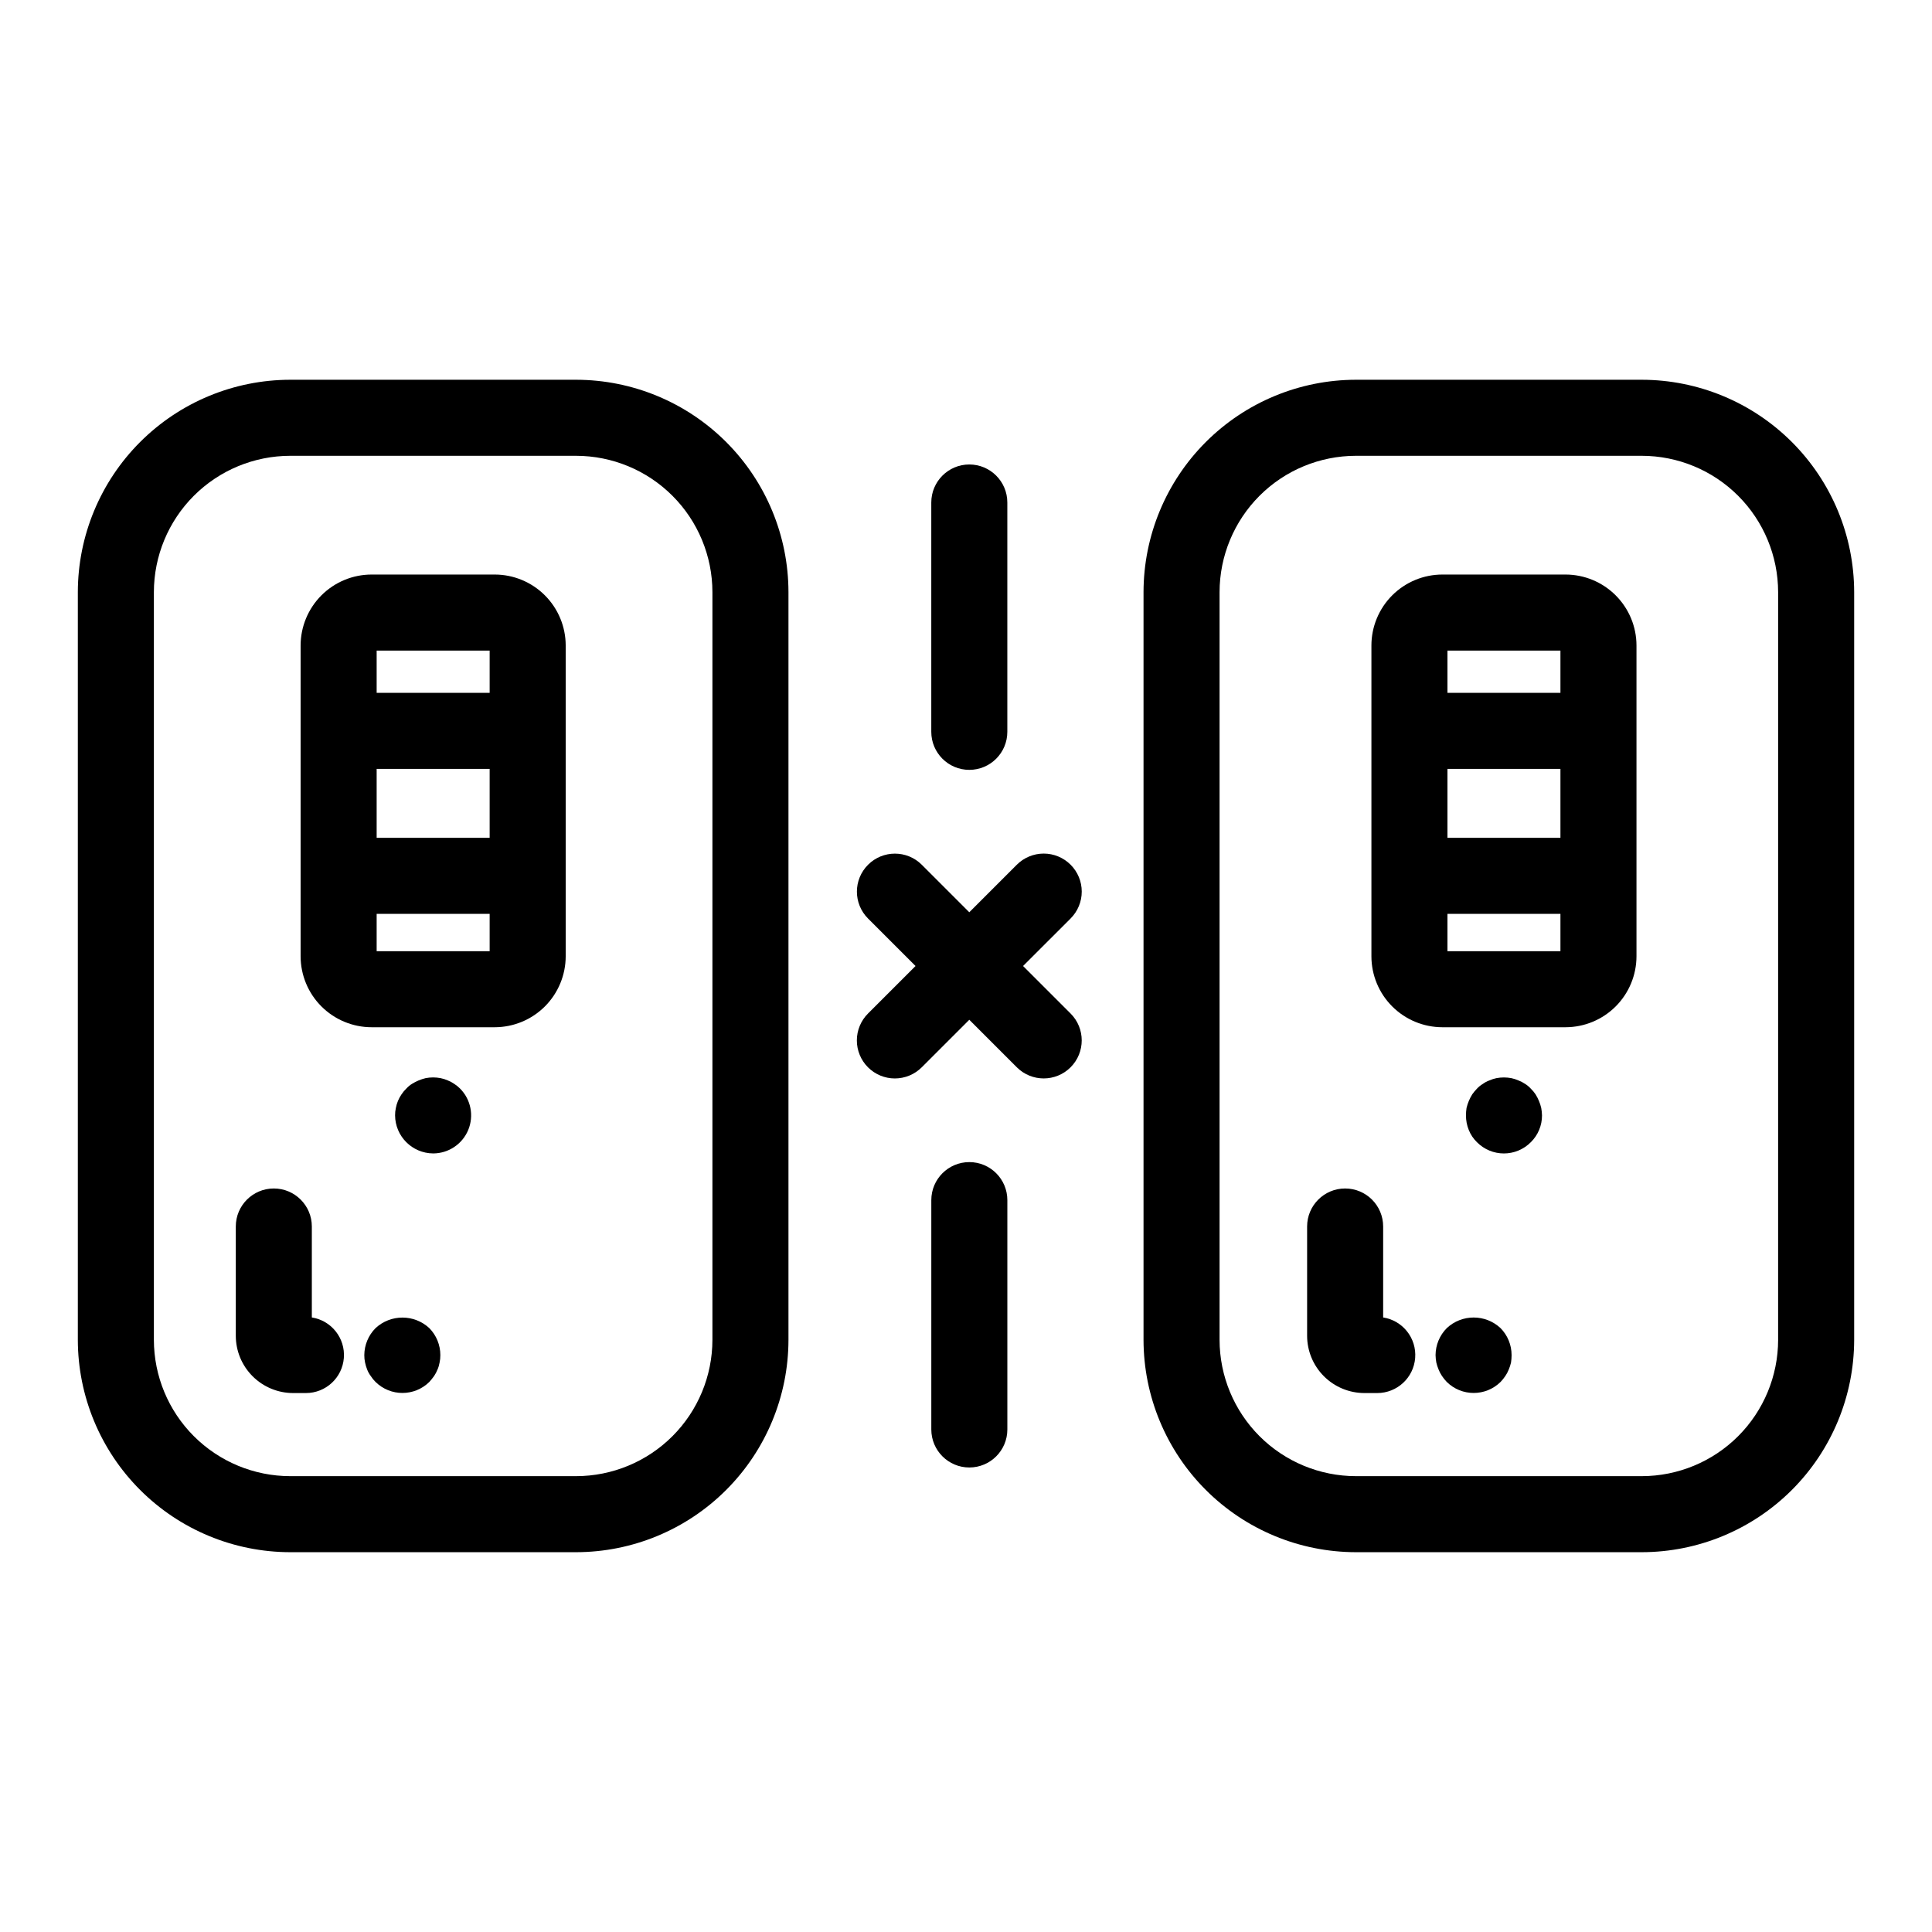 <?xml version="1.0" encoding="UTF-8"?>
<!-- Uploaded to: ICON Repo, www.iconrepo.com, Generator: ICON Repo Mixer Tools -->
<svg fill="#000000" width="800px" height="800px" version="1.1" viewBox="144 144 512 512" xmlns="http://www.w3.org/2000/svg">
 <g>
  <path d="m296.67 244.64h-75.762c-14.922 0.016-29.227 5.953-39.777 16.504-10.551 10.551-16.488 24.855-16.504 39.777v198.15c0.016 14.918 5.953 29.227 16.504 39.777 10.551 10.551 24.855 16.484 39.777 16.5h75.762c14.922-0.016 29.227-5.949 39.777-16.5 10.551-10.551 16.488-24.859 16.504-39.777v-198.15c-0.016-14.922-5.953-29.227-16.504-39.777-10.551-10.551-24.855-16.488-39.777-16.504zm36.129 254.43c-0.012 9.578-3.82 18.762-10.594 25.535-6.773 6.769-15.957 10.582-25.535 10.59h-75.762c-9.578-0.008-18.762-3.82-25.535-10.594-6.773-6.769-10.582-15.953-10.594-25.531v-198.15c0.012-9.578 3.82-18.762 10.594-25.535s15.957-10.582 25.535-10.594h75.762c9.578 0.012 18.762 3.82 25.535 10.594 6.773 6.773 10.582 15.957 10.594 25.535z"/>
  <path d="m275.11 296.26h-32.637c-4.984 0.004-9.766 1.988-13.293 5.512-3.523 3.527-5.508 8.305-5.516 13.289v82.359c0.008 4.984 1.988 9.766 5.516 13.293 3.527 3.523 8.305 5.508 13.293 5.516h32.637c4.984-0.008 9.766-1.992 13.293-5.516 3.523-3.527 5.508-8.309 5.512-13.293v-82.359c-0.004-4.984-1.988-9.762-5.516-13.289-3.523-3.523-8.305-5.508-13.289-5.512zm-31.293 51.496h29.945v18.277h-29.945zm29.945-31.344v11.191h-29.945v-11.191zm-29.945 79.664v-9.891h29.945v9.891z"/>
  <path d="m264.37 431.23c-0.531-0.371-1.105-0.676-1.711-0.91-0.613-0.273-1.258-0.477-1.914-0.605-1.301-0.25-2.633-0.25-3.934 0-1.281 0.309-2.508 0.82-3.625 1.516-0.559 0.348-1.07 0.773-1.512 1.262-0.473 0.453-0.895 0.961-1.258 1.508-0.754 1.09-1.27 2.328-1.512 3.629-0.145 0.645-0.211 1.301-0.203 1.961 0.043 5.551 4.527 10.035 10.078 10.078 4.066 0 7.734-2.449 9.301-6.203 1.562-3.758 0.715-8.086-2.148-10.973-0.469-0.48-0.996-0.902-1.562-1.262z"/>
  <path d="m579.09 244.64h-75.758c-14.922 0.016-29.23 5.953-39.781 16.504-10.551 10.551-16.484 24.855-16.504 39.777v198.15c0.02 14.918 5.953 29.227 16.504 39.777 10.551 10.551 24.859 16.484 39.781 16.5h75.762-0.004c14.922-0.016 29.227-5.949 39.781-16.5 10.551-10.551 16.484-24.859 16.504-39.777v-198.15c-0.02-14.922-5.953-29.227-16.504-39.777-10.555-10.551-24.859-16.488-39.781-16.504zm36.129 254.43h0.004c-0.012 9.578-3.824 18.762-10.598 25.535-6.773 6.769-15.957 10.582-25.535 10.59h-75.758c-9.582-0.008-18.766-3.82-25.539-10.59-6.769-6.773-10.582-15.957-10.594-25.535v-198.15c0.012-9.578 3.824-18.762 10.594-25.535 6.773-6.773 15.957-10.582 25.539-10.594h75.762-0.004c9.578 0.012 18.762 3.82 25.535 10.594 6.773 6.773 10.586 15.957 10.598 25.535z"/>
  <path d="m390.8 277.17v60.773c0 5.566 4.512 10.078 10.074 10.078 5.566 0 10.078-4.512 10.078-10.078v-60.773c0-5.566-4.512-10.078-10.078-10.078-5.562 0-10.074 4.512-10.074 10.078z"/>
  <path d="m400.88 451.97c-5.562 0-10.074 4.512-10.074 10.078v60.777c0 5.562 4.512 10.074 10.074 10.074 5.566 0 10.078-4.512 10.078-10.074v-60.777c0-5.566-4.512-10.078-10.078-10.078z"/>
  <path d="m427.72 373.16c-1.891-1.891-4.453-2.953-7.125-2.953s-5.234 1.062-7.125 2.953l-12.598 12.598-12.598-12.598c-3.934-3.922-10.305-3.918-14.234 0.012-3.93 3.93-3.934 10.297-0.012 14.234l12.598 12.598-12.598 12.594c-1.891 1.891-2.953 4.453-2.953 7.125s1.059 5.234 2.949 7.125 4.453 2.953 7.125 2.953c2.676-0.004 5.238-1.062 7.125-2.953l12.598-12.598 12.598 12.598c3.938 3.93 10.312 3.93 14.246-0.004s3.938-10.312 0.004-14.246l-12.598-12.594 12.598-12.594v-0.004c1.891-1.887 2.953-4.449 2.953-7.125 0-2.672-1.062-5.234-2.953-7.121z"/>
  <path d="m558.88 296.26h-32.641c-4.984 0.004-9.762 1.988-13.289 5.512-3.523 3.527-5.508 8.305-5.512 13.289v82.359c0.004 4.984 1.984 9.766 5.512 13.293 3.523 3.523 8.305 5.508 13.289 5.516h32.641c4.988-0.008 9.766-1.992 13.293-5.516 3.523-3.527 5.508-8.309 5.512-13.293v-82.359c-0.004-4.984-1.988-9.762-5.516-13.289-3.523-3.523-8.305-5.508-13.289-5.512zm-31.289 51.496h29.941v18.277h-29.941zm29.941-31.344v11.191h-29.941v-11.191zm-29.941 79.664v-9.891h29.941v9.891z"/>
  <path d="m551.84 435.77c-0.25-0.609-0.551-1.199-0.902-1.762-0.367-0.547-0.789-1.051-1.262-1.508-0.441-0.488-0.949-0.914-1.512-1.262-0.551-0.371-1.141-0.676-1.762-0.91-0.598-0.266-1.223-0.469-1.863-0.605-1.316-0.25-2.668-0.25-3.981 0-0.645 0.137-1.27 0.34-1.867 0.605-0.609 0.223-1.188 0.527-1.711 0.91-0.578 0.348-1.102 0.77-1.562 1.262-0.457 0.469-0.879 0.973-1.258 1.508-0.699 1.121-1.211 2.344-1.516 3.629-0.098 0.648-0.148 1.305-0.148 1.961-0.008 1.332 0.25 2.652 0.754 3.883 0.488 1.215 1.227 2.312 2.168 3.223 1.887 1.902 4.453 2.973 7.129 2.973 2.68 0 5.246-1.07 7.129-2.973 1.91-1.871 2.981-4.434 2.973-7.106-0.016-0.656-0.086-1.312-0.203-1.961-0.145-0.641-0.348-1.262-0.605-1.867z"/>
  <path d="m226.64 493.14v-24.102c0-5.566-4.512-10.078-10.078-10.078-5.562 0-10.074 4.512-10.074 10.078v28.953c0.004 4.023 1.605 7.887 4.453 10.73 2.848 2.848 6.707 4.449 10.73 4.453h3.41c5.262-0.004 9.637-4.051 10.043-9.297 0.41-5.246-3.285-9.922-8.484-10.738z"/>
  <path d="m243.52 495.97c-1.891 1.902-2.961 4.473-2.977 7.156-0.004 0.656 0.062 1.316 0.203 1.961 0.133 0.637 0.316 1.262 0.555 1.863 0.238 0.613 0.562 1.191 0.957 1.715 0.359 0.566 0.781 1.09 1.262 1.562 3.953 3.898 10.305 3.898 14.258 0 0.445-0.496 0.867-1.02 1.258-1.562 0.363-0.539 0.668-1.113 0.906-1.715 0.262-0.594 0.449-1.223 0.555-1.863 0.141-0.645 0.207-1.305 0.199-1.961 0.004-2.676-1.043-5.246-2.918-7.156-4.019-3.731-10.238-3.731-14.258 0z"/>
  <path d="m510.55 493.14v-24.102c0-5.566-4.512-10.078-10.078-10.078-5.562 0-10.074 4.512-10.074 10.078v28.953c0.004 4.023 1.605 7.887 4.453 10.73 2.844 2.848 6.707 4.449 10.73 4.453h3.406c5.262-0.004 9.637-4.051 10.047-9.297 0.406-5.246-3.289-9.922-8.484-10.738z"/>
  <path d="m527.41 495.97c-1.891 1.902-2.957 4.473-2.973 7.156 0.016 0.656 0.086 1.312 0.203 1.961 0.148 0.637 0.352 1.262 0.605 1.863 0.238 0.602 0.543 1.176 0.906 1.715 0.375 0.555 0.797 1.078 1.258 1.562 3.953 3.898 10.305 3.898 14.258 0 0.465-0.484 0.883-1.008 1.258-1.562 0.363-0.539 0.668-1.113 0.91-1.715 0.254-0.602 0.453-1.227 0.605-1.863 0.098-0.648 0.148-1.305 0.148-1.961 0.004-2.68-1.047-5.246-2.922-7.156-4.012-3.754-10.246-3.754-14.258 0z"/>
 </g>
</svg>